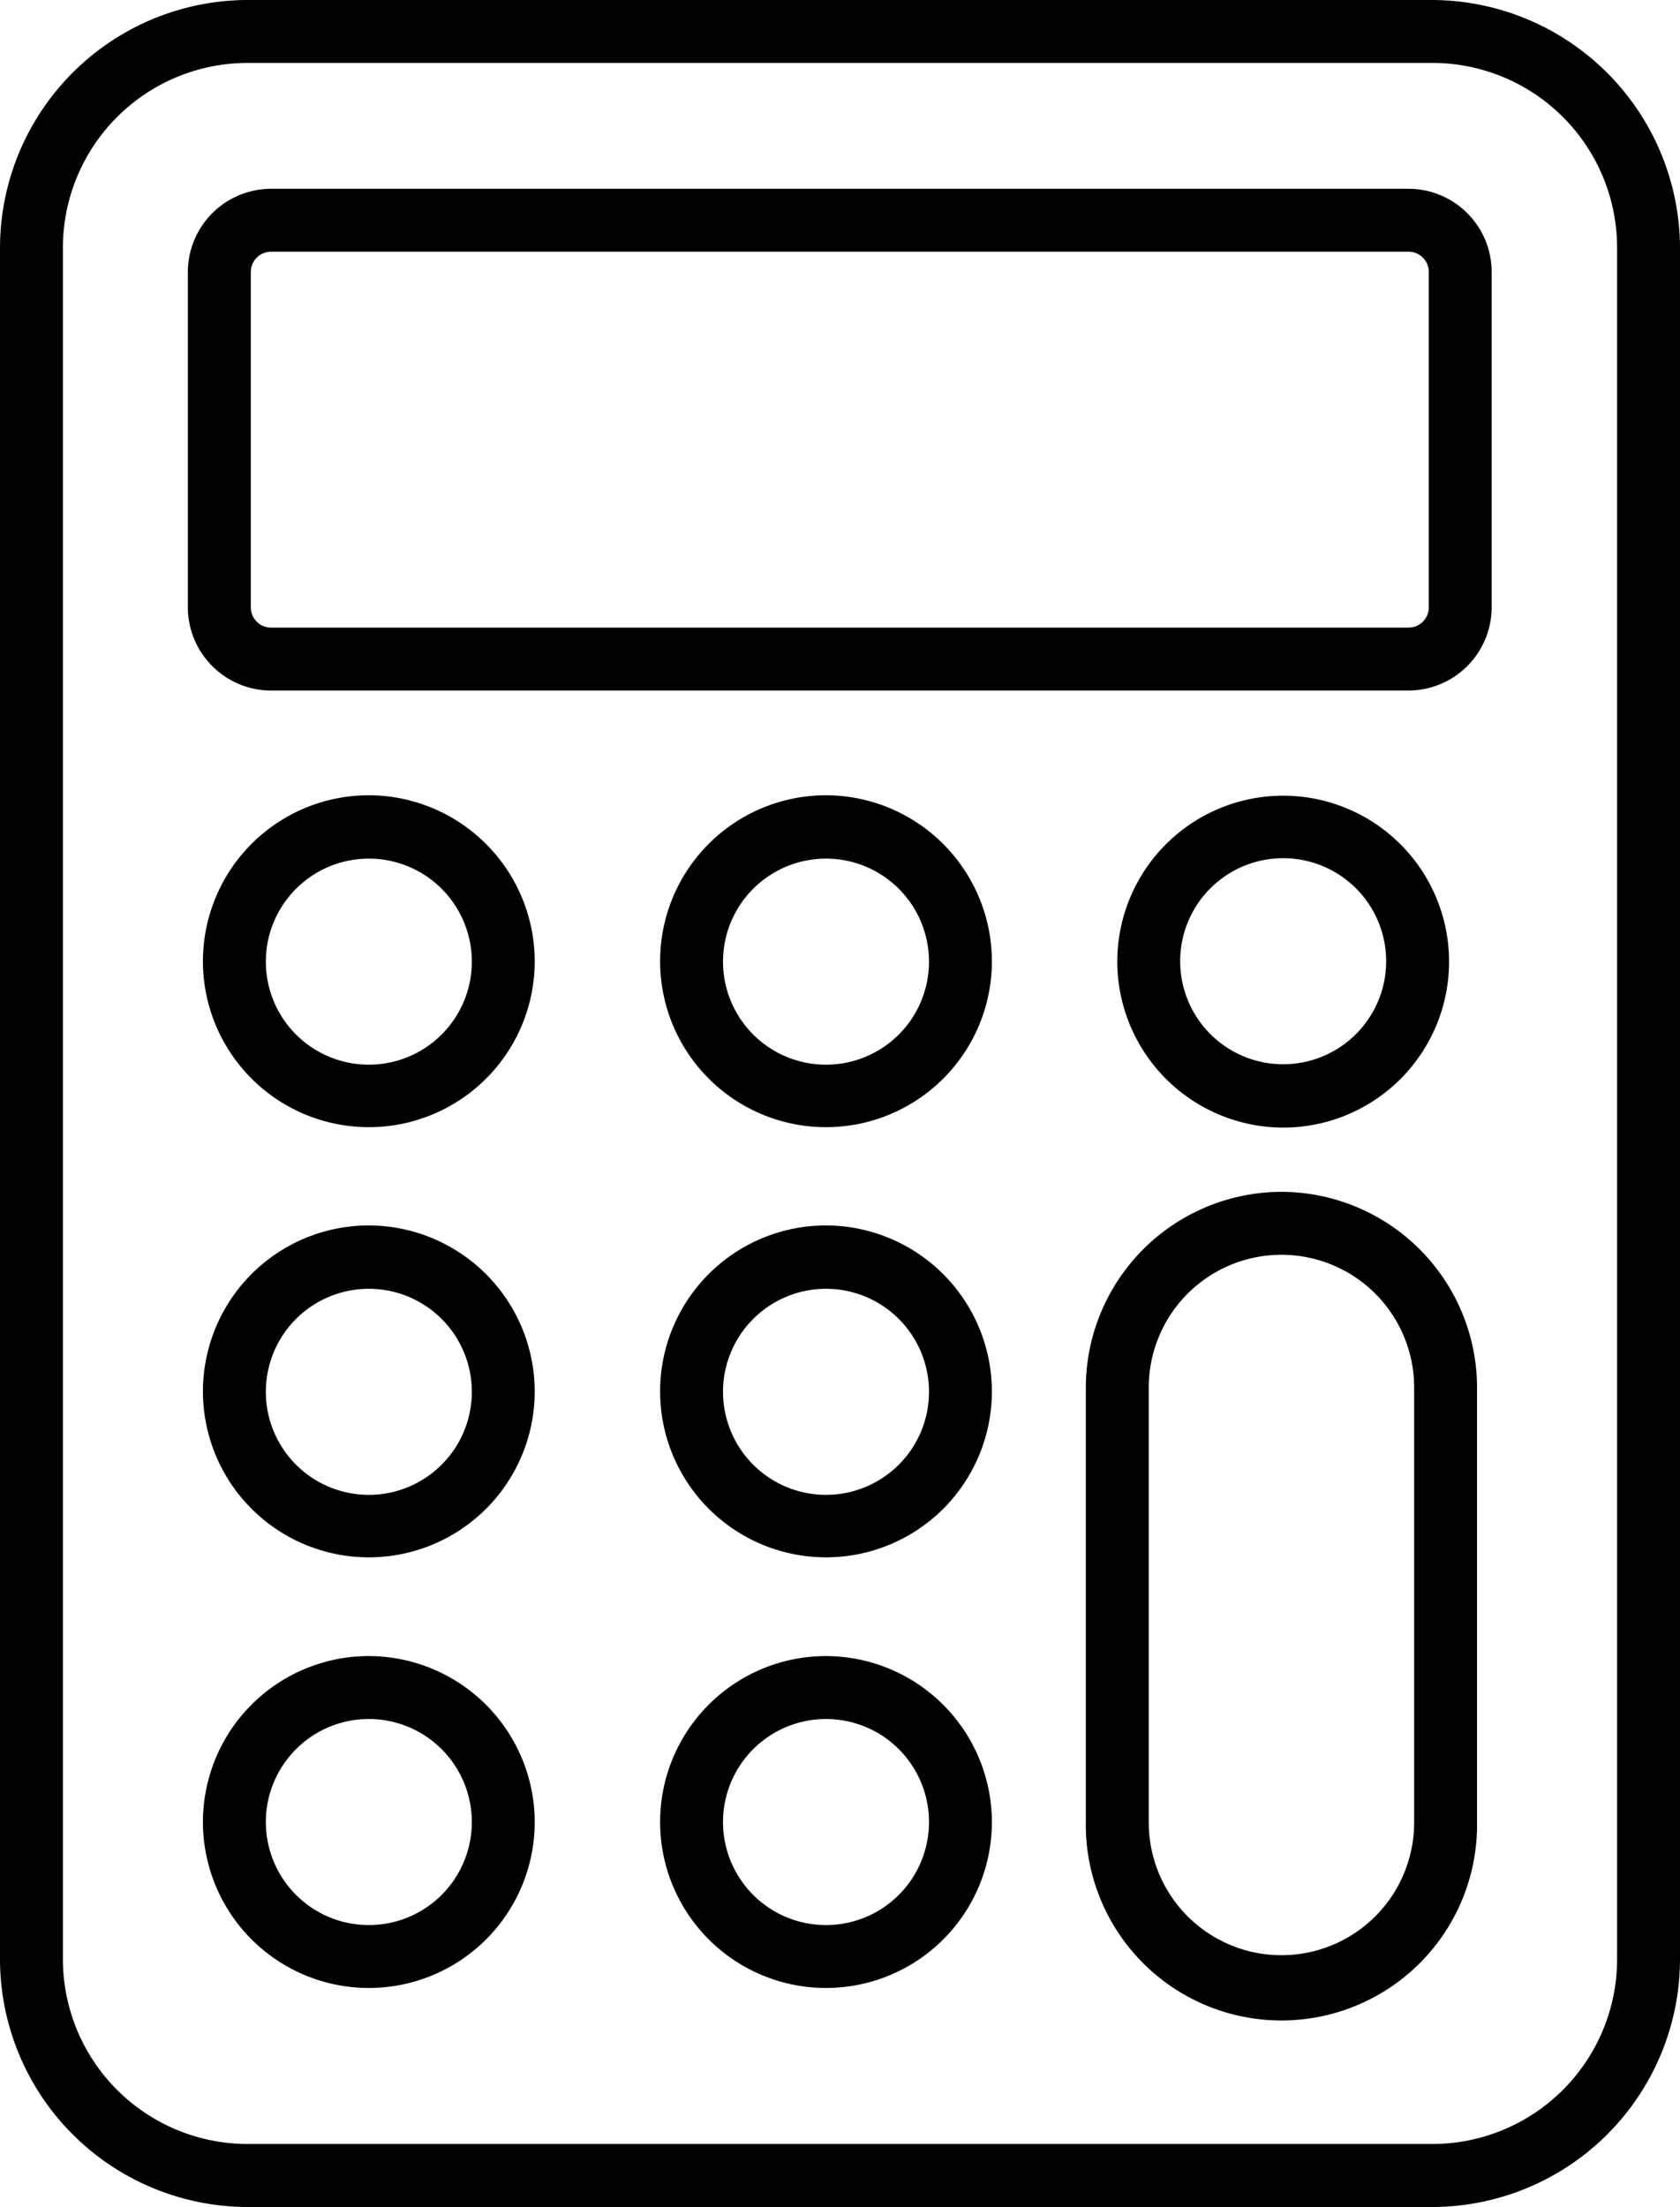 <svg id="calculator" xmlns="http://www.w3.org/2000/svg" width="62.475" height="82.04" viewBox="0 0 62.475 82.04">
  <path id="Path_17641" data-name="Path 17641" d="M53.262,0H9.213A9.225,9.225,0,0,0,0,9.213V72.842a9.222,9.222,0,0,0,9.213,9.2H53.262a9.225,9.225,0,0,0,9.213-9.213V9.213A9.246,9.246,0,0,0,53.262,0Zm6.874,72.826A6.873,6.873,0,0,1,53.262,79.7H9.213a6.873,6.873,0,0,1-6.874-6.874V9.213A6.873,6.873,0,0,1,9.213,2.339H53.262a6.873,6.873,0,0,1,6.874,6.874Z"/>
  <path id="Path_17642" data-name="Path 17642" d="M88.994,43.8h-42.3A3.1,3.1,0,0,0,43.6,46.892V59.359a3.1,3.1,0,0,0,3.093,3.093h42.3a3.1,3.1,0,0,0,3.092-3.093V46.892A3.094,3.094,0,0,0,88.994,43.8Zm.753,15.559a.752.752,0,0,1-.753.753h-42.3a.752.752,0,0,1-.753-.753V46.892a.752.752,0,0,1,.753-.753h42.3a.752.752,0,0,1,.753.753Z" transform="translate(-36.614 -36.782)"/>
  <path id="Path_17643" data-name="Path 17643" d="M53.269,184.5a6.169,6.169,0,1,0,6.169,6.169A6.182,6.182,0,0,0,53.269,184.5Zm0,10.015a3.83,3.83,0,1,1,3.83-3.83A3.83,3.83,0,0,1,53.269,194.515Z" transform="translate(-39.553 -154.937)"/>
  <path id="Path_17644" data-name="Path 17644" d="M53.269,284.3a6.169,6.169,0,1,0,6.169,6.169A6.182,6.182,0,0,0,53.269,284.3Zm0,10.015a3.83,3.83,0,1,1,3.83-3.83A3.83,3.83,0,0,1,53.269,294.315Z" transform="translate(-39.553 -238.746)"/>
  <path id="Path_17645" data-name="Path 17645" d="M53.269,384.2a6.169,6.169,0,1,0,6.169,6.169A6.182,6.182,0,0,0,53.269,384.2Zm0,10a3.83,3.83,0,1,1,3.83-3.83A3.83,3.83,0,0,1,53.269,394.2Z" transform="translate(-39.553 -322.638)"/>
  <path id="Path_17646" data-name="Path 17646" d="M265.469,196.938a6.169,6.169,0,1,0-6.169-6.169A6.182,6.182,0,0,0,265.469,196.938Zm0-10.015a3.83,3.83,0,1,1-3.83,3.83A3.829,3.829,0,0,1,265.469,186.923Z" transform="translate(-217.751 -155.021)"/>
  <path id="Path_17647" data-name="Path 17647" d="M259.275,276.5A7.29,7.29,0,0,0,252,283.775v16.168a7.275,7.275,0,1,0,14.549,0V283.775A7.29,7.29,0,0,0,259.275,276.5Zm4.935,23.442a4.935,4.935,0,1,1-9.87,0V283.775a4.935,4.935,0,1,1,9.87,0Z" transform="translate(-211.621 -232.195)"/>
  <path id="Path_17648" data-name="Path 17648" d="M159.369,184.5a6.169,6.169,0,1,0,6.169,6.169A6.182,6.182,0,0,0,159.369,184.5Zm0,10.015a3.83,3.83,0,1,1,3.83-3.83A3.83,3.83,0,0,1,159.369,194.515Z" transform="translate(-128.652 -154.937)"/>
  <path id="Path_17649" data-name="Path 17649" d="M159.369,284.3a6.169,6.169,0,1,0,6.169,6.169A6.182,6.182,0,0,0,159.369,284.3Zm0,10.015a3.83,3.83,0,1,1,3.83-3.83A3.83,3.83,0,0,1,159.369,294.315Z" transform="translate(-128.652 -238.746)"/>
  <path id="Path_17650" data-name="Path 17650" d="M159.369,384.2a6.169,6.169,0,1,0,6.169,6.169A6.182,6.182,0,0,0,159.369,384.2Zm0,10a3.83,3.83,0,1,1,3.83-3.83A3.83,3.83,0,0,1,159.369,394.2Z" transform="translate(-128.652 -322.638)"/>
</svg>

